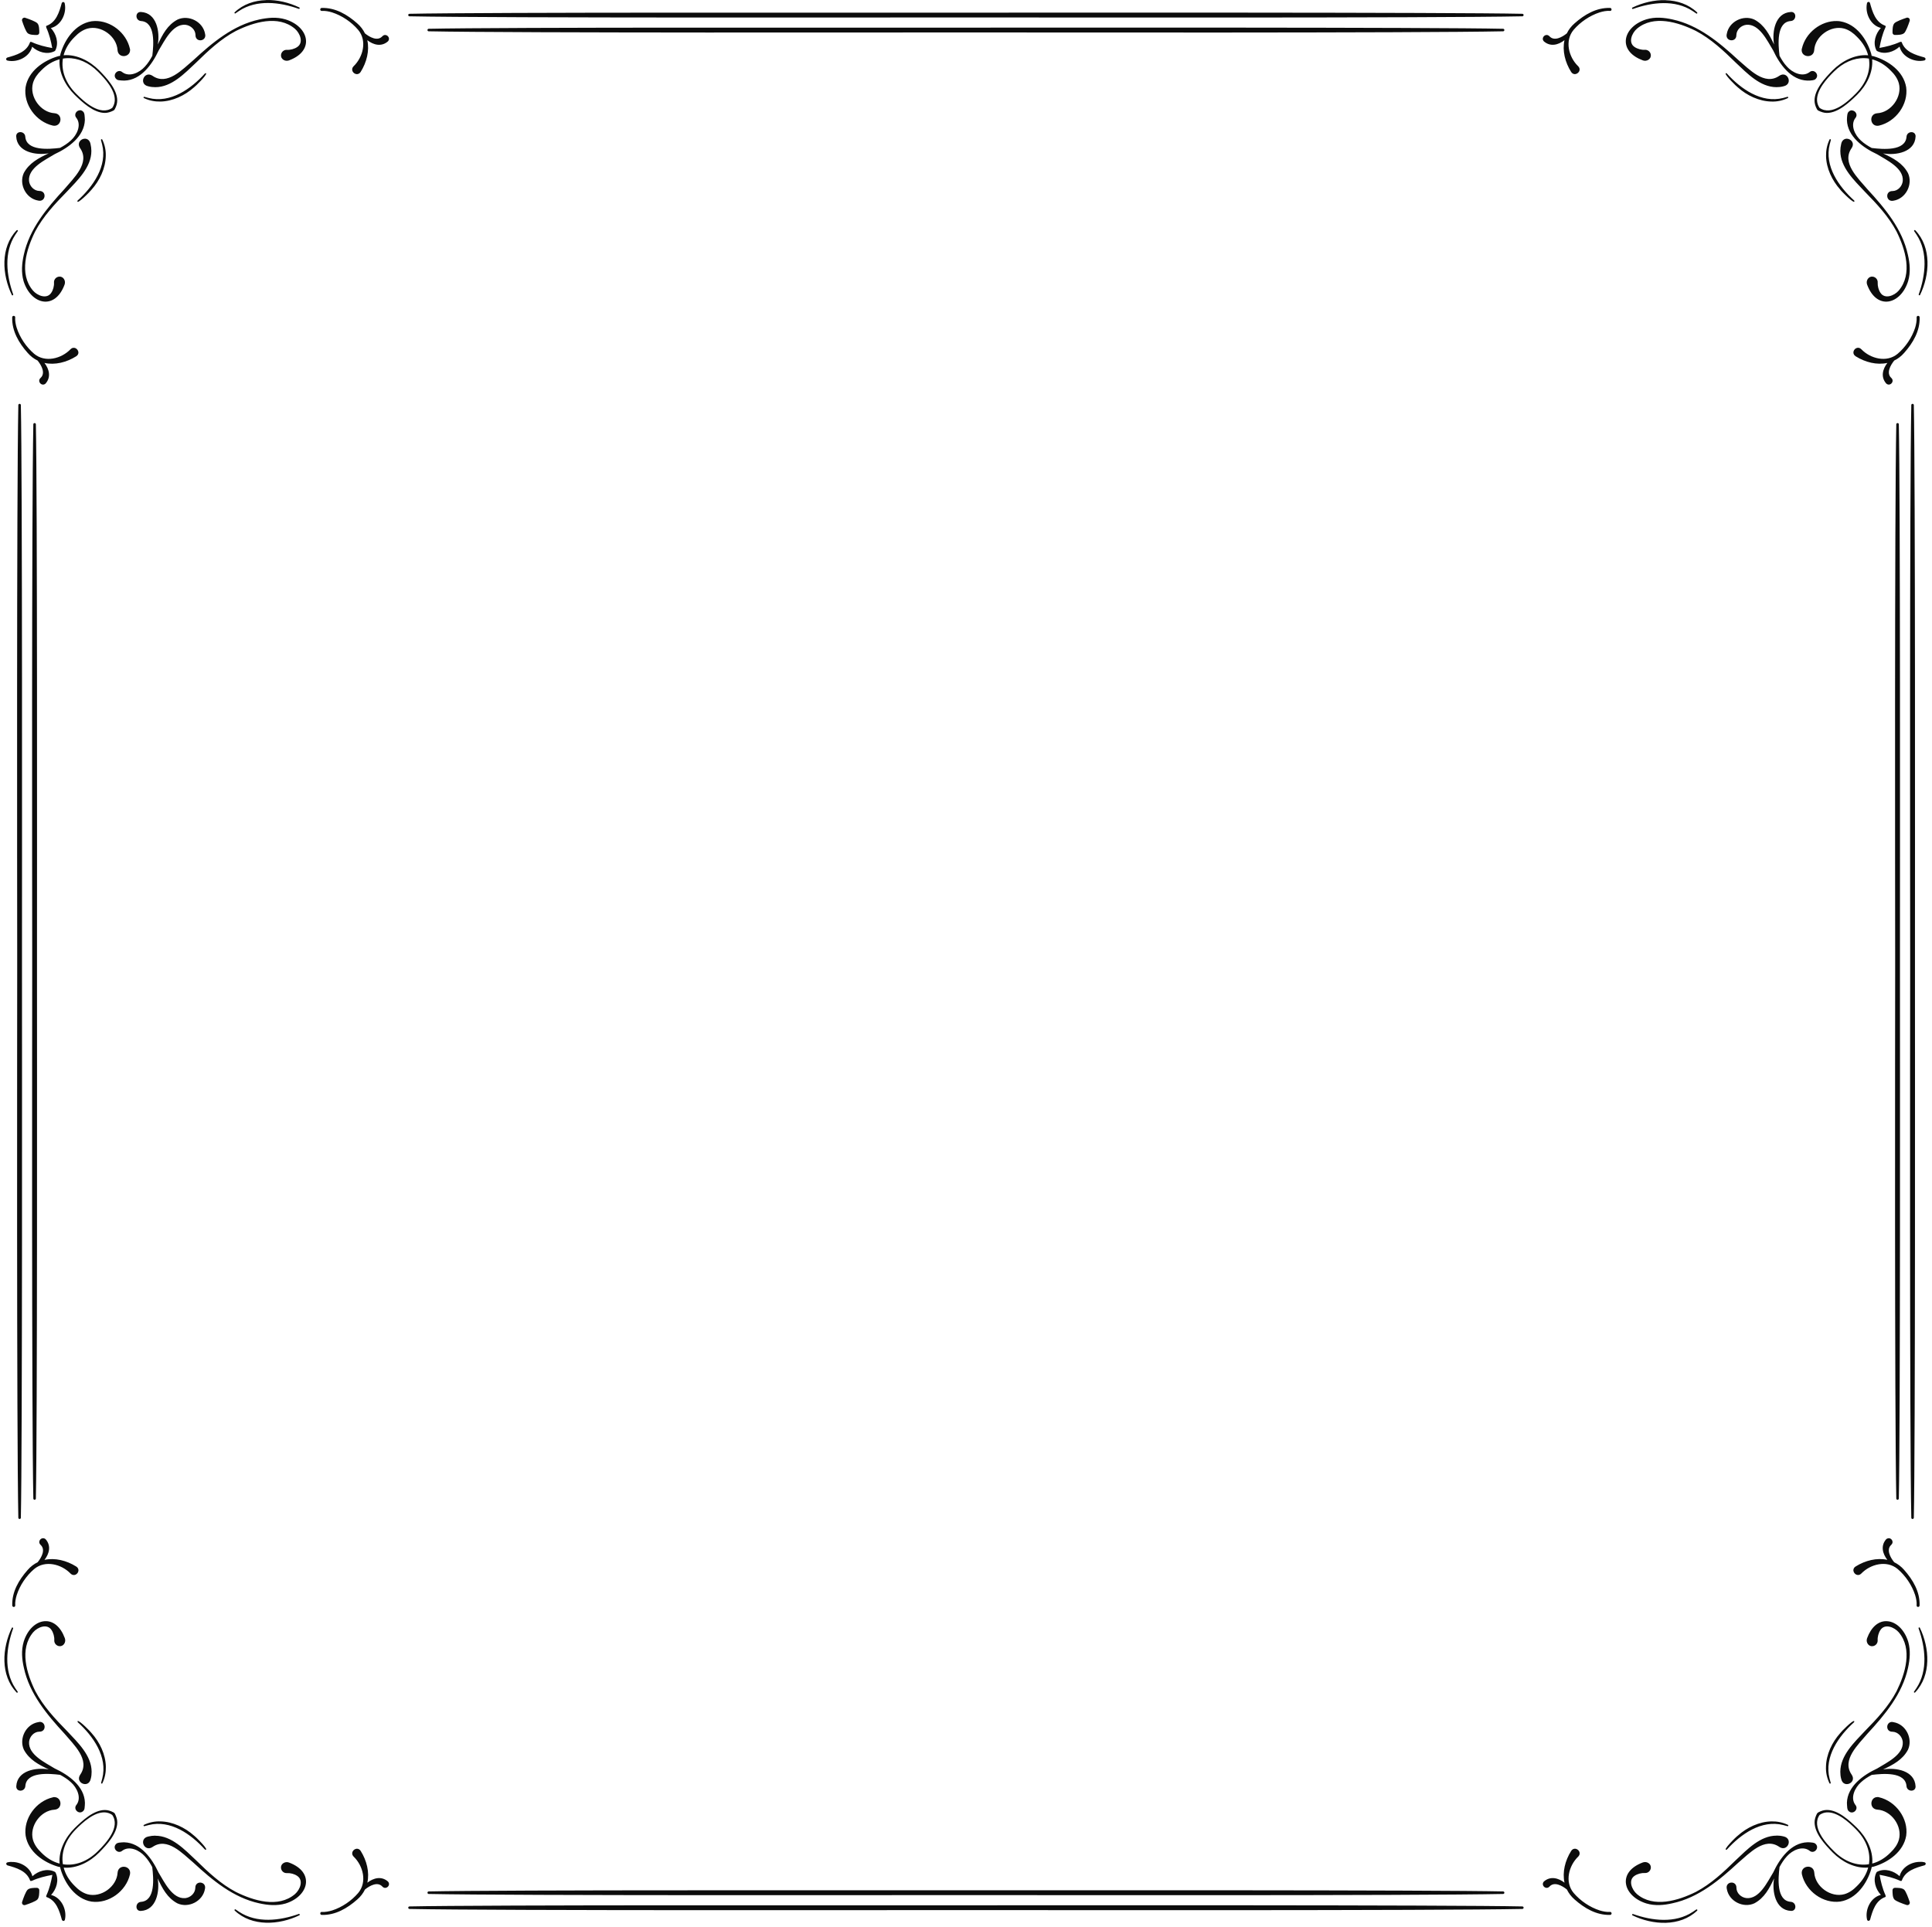 <?xml version="1.0" encoding="UTF-8"?>
<!DOCTYPE svg PUBLIC '-//W3C//DTD SVG 1.0//EN'
          'http://www.w3.org/TR/2001/REC-SVG-20010904/DTD/svg10.dtd'>
<svg height="132.6" preserveAspectRatio="xMidYMid meet" version="1.0" viewBox="-0.3 -0.0 132.9 132.6" width="132.9" xmlns="http://www.w3.org/2000/svg" xmlns:xlink="http://www.w3.org/1999/xlink" zoomAndPan="magnify"
><g id="change1_1"
  ><path d="m 183.905,676.236 c -0.79,0.023 -1.555,0.272 -2.149,0.833 -0.038,0.031 -0.015,0.078 0.023,0.086 0.015,0 0.031,2e-4 0.038,-0.015 l 0.236,-0.16 c 1.214,-0.801 2.797,-0.61 4.105,-0.146 0.042,0.015 0.078,-0.023 0.068,-0.063 0,-0.015 -0.015,-0.023 -0.028,-0.031 v 0 c -0.691,-0.334 -1.505,-0.535 -2.295,-0.511 z m 96.294,0 c -0.79,-0.023 -1.604,0.177 -2.295,0.511 v 0 c -0.015,0.015 -0.028,0.015 -0.028,0.032 -0.015,0.038 0.028,0.078 0.068,0.063 1.308,-0.463 2.891,-0.654 4.105,0.146 l 0.236,0.16 c 0.015,0.015 0.023,0.015 0.04,0.015 0.04,0 0.063,-0.054 0.023,-0.087 -0.594,-0.562 -1.359,-0.81 -2.149,-0.833 z m -110.259,0.126 c -0.037,0.015 -0.068,0.038 -0.083,0.078 -0.17,0.618 -0.377,1.321 -1.042,1.56 -0.055,0.023 -0.031,0.085 -0.015,0.14 0.205,0.449 0.315,0.911 0.403,1.392 -0.481,-0.087 -0.944,-0.198 -1.393,-0.402 -0.057,-0.023 -0.118,-0.047 -0.138,0.015 -0.239,0.665 -0.942,0.871 -1.56,1.041 -0.037,0.015 -0.068,0.047 -0.077,0.083 -0.015,0.055 0.025,0.109 0.083,0.125 0.689,0.157 1.533,-0.248 1.703,-0.951 0.398,0.369 1.017,0.563 1.524,0.315 0.018,-0.015 0.037,-0.015 0.049,-0.031 0.015,-0.015 0.018,-0.031 0.029,-0.047 0.247,-0.507 0.054,-1.126 -0.315,-1.524 0.615,-0.149 1.002,-0.813 0.984,-1.439 v 0 c -1.5e-4,-0.09 -0.015,-0.179 -0.032,-0.264 -0.015,-0.063 -0.069,-0.098 -0.125,-0.083 z m 124.225,0 c -0.055,-0.015 -0.109,0.02 -0.125,0.083 -0.018,0.084 -0.032,0.175 -0.032,0.264 v 0 c -0.018,0.626 0.368,1.29 0.984,1.439 -0.368,0.398 -0.562,1.017 -0.315,1.524 0.015,0.015 0.015,0.038 0.029,0.047 0.015,0.015 0.031,0.023 0.049,0.031 0.507,0.248 1.127,0.053 1.524,-0.315 0.17,0.703 1.014,1.108 1.703,0.951 0.057,-0.015 0.095,-0.069 0.083,-0.125 -0.015,-0.035 -0.04,-0.067 -0.077,-0.083 -0.619,-0.17 -1.321,-0.376 -1.56,-1.042 -0.02,-0.055 -0.082,-0.031 -0.138,-0.015 -0.45,0.205 -0.912,0.315 -1.393,0.403 0.088,-0.481 0.198,-0.944 0.403,-1.392 0.023,-0.055 0.046,-0.115 -0.015,-0.14 -0.665,-0.239 -0.871,-0.942 -1.042,-1.56 -0.015,-0.04 -0.046,-0.07 -0.083,-0.078 z m -106.429,0.411 c -0.058,0 -0.098,0.055 -0.098,0.108 0,0.055 0.054,0.105 0.108,0.097 0.226,-0.015 0.479,0.031 0.711,0.103 0.683,0.221 1.333,0.664 1.791,1.202 0.631,0.754 0.338,1.874 -0.314,2.503 -0.232,0.242 -0.015,0.535 0.22,0.543 0.094,0 0.193,-0.04 0.264,-0.151 0.419,-0.667 0.617,-1.466 0.459,-2.186 0.42,0.327 0.968,0.477 1.421,0.078 0.057,-0.063 0.075,-0.134 0.068,-0.2 -0.021,-0.193 -0.278,-0.337 -0.454,-0.148 v 0 c -0.329,0.362 -0.865,0.07 -1.198,-0.199 -0.122,-0.251 -0.296,-0.484 -0.532,-0.689 -0.678,-0.599 -1.5,-1.091 -2.446,-1.06 z m 88.634,0 c -0.946,-0.031 -1.768,0.46 -2.446,1.06 -0.236,0.205 -0.411,0.438 -0.532,0.689 -0.333,0.27 -0.869,0.561 -1.198,0.199 v 0 c -0.176,-0.189 -0.432,-0.044 -0.454,0.148 -0.015,0.066 0.015,0.137 0.068,0.2 0.453,0.398 1.001,0.249 1.421,-0.078 -0.158,0.72 0.038,1.52 0.459,2.186 0.071,0.112 0.17,0.151 0.263,0.151 0.236,-0.015 0.453,-0.301 0.22,-0.543 -0.652,-0.628 -0.944,-1.749 -0.314,-2.503 0.459,-0.537 1.108,-0.981 1.791,-1.202 0.232,-0.072 0.485,-0.12 0.711,-0.103 0.055,0.015 0.108,-0.041 0.108,-0.096 0,-0.052 -0.038,-0.108 -0.098,-0.108 z m -101.07,0.278 c -0.411,-0.015 -0.397,0.593 0.015,0.624 1.003,0.07 0.865,1.631 0.773,2.392 -0.145,0.269 -0.306,0.523 -0.509,0.741 -0.367,0.414 -1.056,0.747 -1.546,0.391 -0.307,-0.276 -0.726,0.176 -0.427,0.463 0.055,0.055 0.125,0.08 0.203,0.087 0.125,0.015 0.245,0.023 0.362,0.023 1.132,-0.031 1.91,-1.118 2.356,-2.076 0.405,-0.658 0.948,-1.835 1.838,-1.764 0.363,0.04 0.685,0.333 0.693,0.699 -0.015,0.51 0.69,0.468 0.675,0.023 v 0 c 0,-0.031 -0.015,-0.063 -0.015,-0.092 -0.143,-0.847 -1.127,-1.338 -1.893,-0.99 -0.698,0.37 -1.039,1.034 -1.359,1.715 0.152,-0.875 -0.074,-2.181 -1.162,-2.236 z m 113.507,0 c -1.087,0.055 -1.314,1.361 -1.162,2.236 -0.32,-0.681 -0.661,-1.345 -1.359,-1.715 -0.765,-0.348 -1.749,0.143 -1.893,0.99 0,0.029 -0.015,0.061 -0.015,0.092 v 0 c -0.015,0.445 0.689,0.486 0.675,-0.023 0.015,-0.365 0.33,-0.659 0.693,-0.699 0.89,-0.07 1.434,1.106 1.838,1.764 0.445,0.958 1.223,2.045 2.356,2.076 0.117,0 0.238,0 0.362,-0.023 0.078,-0.015 0.149,-0.032 0.203,-0.088 0.299,-0.286 -0.12,-0.739 -0.428,-0.463 -0.489,0.357 -1.179,0.023 -1.546,-0.391 -0.203,-0.218 -0.364,-0.472 -0.509,-0.741 -0.092,-0.761 -0.23,-2.321 0.773,-2.392 0.405,-0.031 0.419,-0.64 0.015,-0.625 z m -76.303,0.047 c -8.159,0 -16.317,0.026 -18.727,0.078 -0.049,0 -0.085,0.04 -0.085,0.086 0,0.046 0.035,0.087 0.085,0.087 5.922,0.121 34.256,0.078 37.456,0.078 h 1.643 c 3.2,0 31.533,0.044 37.456,-0.078 0.049,0 0.086,-0.041 0.085,-0.087 0,-0.046 -0.035,-0.084 -0.085,-0.086 -4.821,-0.106 -32.634,-0.078 -37.456,-0.078 h -1.643 c -2.411,0 -10.57,0 -18.728,0 z m -45.255,0.35 c -0.031,0.015 -0.058,0.023 -0.078,0.043 v 0 c -0.04,0.038 -0.061,0.111 -0.04,0.174 0.097,0.295 0.251,0.71 0.373,0.834 0.135,0.135 0.456,0.135 0.647,0.135 0.045,0 0.085,-0.015 0.114,-0.047 0.031,-0.031 0.048,-0.063 0.048,-0.114 0,-0.192 0,-0.513 -0.135,-0.648 -0.125,-0.123 -0.54,-0.276 -0.834,-0.374 -0.031,-0.015 -0.065,-0.015 -0.095,0 z m 129.609,0 c -0.031,-0.015 -0.065,-0.015 -0.095,0 -0.295,0.099 -0.71,0.252 -0.834,0.374 -0.135,0.135 -0.135,0.456 -0.135,0.648 0,0.051 0.015,0.083 0.048,0.114 0.029,0.031 0.069,0.048 0.114,0.048 0.191,0 0.512,0 0.647,-0.135 0.122,-0.125 0.276,-0.539 0.373,-0.834 0.021,-0.063 0,-0.135 -0.04,-0.174 -0.02,-0.02 -0.048,-0.035 -0.078,-0.043 z m -112.519,0 c -0.305,0.015 -0.608,0.055 -0.9,0.121 -1.78,0.386 -3.22,1.591 -4.517,2.788 -0.753,0.633 -1.803,1.791 -2.818,1.087 -0.564,-0.384 -0.981,0.569 -0.303,0.718 0.17,0.047 0.335,0.063 0.496,0.063 1.123,0 2.024,-0.959 2.795,-1.682 0.842,-0.826 1.708,-1.639 2.747,-2.187 1.216,-0.601 2.909,-1.12 4.057,-0.151 0.357,0.307 0.618,0.963 0.154,1.262 -0.183,0.126 -0.475,0.205 -0.693,0.189 -0.212,-0.015 -0.394,0.137 -0.417,0.348 -0.031,0.286 0.278,0.479 0.548,0.379 0.789,-0.292 1.151,-0.773 1.173,-1.263 v 0 c 0.028,-0.631 -0.504,-1.277 -1.409,-1.558 -0.3,-0.09 -0.607,-0.121 -0.912,-0.114 z m 95.429,0 c -0.305,-0.015 -0.612,0.023 -0.912,0.112 -0.905,0.281 -1.437,0.927 -1.409,1.558 v 0 c 0.021,0.49 0.383,0.971 1.173,1.263 0.271,0.101 0.58,-0.092 0.548,-0.379 -0.023,-0.212 -0.206,-0.364 -0.417,-0.348 -0.218,0.015 -0.51,-0.063 -0.693,-0.189 -0.464,-0.299 -0.203,-0.954 0.154,-1.262 1.148,-0.968 2.84,-0.45 4.057,0.152 1.039,0.548 1.905,1.361 2.747,2.187 0.771,0.723 1.672,1.682 2.795,1.682 0.161,0 0.325,-0.015 0.496,-0.063 0.678,-0.149 0.261,-1.102 -0.303,-0.718 -1.015,0.704 -2.065,-0.455 -2.818,-1.088 -1.297,-1.197 -2.737,-2.402 -4.517,-2.788 -0.292,-0.066 -0.595,-0.112 -0.9,-0.122 z m -107.643,0.226 c -0.074,0 -0.148,0.015 -0.222,0.018 -1.11,0.185 -1.837,1.238 -2.129,2.234 -0.015,0.047 -0.021,0.093 -0.029,0.14 -0.046,0.015 -0.094,0.015 -0.14,0.031 -0.996,0.293 -2.05,1.02 -2.235,2.129 -0.162,1.183 0.714,2.378 1.878,2.644 0.61,0.117 0.732,-0.806 0.112,-0.853 -0.959,-0.055 -1.741,-1.137 -1.482,-2.073 0.095,-0.334 0.31,-0.624 0.561,-0.865 0.391,-0.402 0.824,-0.653 1.271,-0.77 -0.077,0.913 0.4,1.807 1.037,2.442 0.519,0.506 1.298,1.245 2.079,1.245 0.196,0 0.386,-0.063 0.583,-0.159 0.02,-0.015 0.04,-0.023 0.061,-0.047 0.023,-0.023 0.032,-0.047 0.043,-0.063 0.103,-0.195 0.16,-0.387 0.16,-0.584 v 0 c 0,-0.781 -0.738,-1.559 -1.244,-2.078 -0.636,-0.637 -1.529,-1.113 -2.443,-1.037 0.118,-0.447 0.369,-0.88 0.771,-1.271 0.241,-0.251 0.531,-0.465 0.865,-0.561 0.936,-0.26 2.018,0.523 2.073,1.481 0.043,0.582 0.857,0.51 0.863,0 0,-0.031 0,-0.07 -0.015,-0.108 -0.249,-1.091 -1.315,-1.929 -2.422,-1.896 z m 119.857,0 c -1.107,-0.032 -2.173,0.805 -2.422,1.896 -0.015,0.037 -0.015,0.077 -0.015,0.108 0,0.51 0.819,0.582 0.863,0 0.055,-0.958 1.137,-1.741 2.073,-1.481 0.334,0.095 0.624,0.31 0.865,0.561 0.401,0.391 0.653,0.825 0.771,1.272 -0.913,-0.075 -1.807,0.4 -2.443,1.037 -0.506,0.519 -1.244,1.297 -1.244,2.078 v 0 c 0,0.196 0.055,0.389 0.16,0.584 0.015,0.015 0.018,0.04 0.043,0.063 0.021,0.023 0.042,0.038 0.061,0.047 0.197,0.097 0.387,0.159 0.583,0.159 0.781,0 1.559,-0.739 2.079,-1.245 0.638,-0.635 1.114,-1.528 1.037,-2.442 0.447,0.117 0.88,0.369 1.272,0.77 0.251,0.241 0.465,0.531 0.56,0.865 0.259,0.936 -0.523,2.018 -1.482,2.073 -0.62,0.047 -0.498,0.97 0.112,0.853 1.164,-0.266 2.04,-1.461 1.878,-2.644 -0.185,-1.11 -1.239,-1.837 -2.235,-2.129 -0.046,-0.015 -0.094,-0.023 -0.14,-0.031 -0.015,-0.047 -0.018,-0.094 -0.029,-0.14 -0.293,-0.996 -1.019,-2.049 -2.129,-2.234 -0.074,-0.015 -0.148,-0.017 -0.222,-0.018 z m -78.816,0.455 c -7.828,0 -15.656,0.026 -18.066,0.078 -0.049,0 -0.085,0.04 -0.085,0.087 0,0.046 0.034,0.087 0.085,0.087 5.922,0.121 32.933,0.078 36.133,0.078 h 1.643 c 3.2,0 30.211,0.044 36.133,-0.078 0.049,0 0.086,-0.041 0.085,-0.087 0,-0.046 -0.035,-0.085 -0.085,-0.087 -4.821,-0.106 -31.311,-0.078 -36.133,-0.078 h -1.643 c -2.411,0 -10.239,0 -18.067,0 z m -42.915,2.099 c 0.732,-0.018 1.47,0.306 2.094,0.927 0.475,0.468 1.21,1.274 1.159,2.006 -0.015,0.169 -0.065,0.333 -0.173,0.489 -0.831,0.577 -1.92,-0.401 -2.495,-0.986 -0.71,-0.714 -1.031,-1.575 -0.898,-2.407 0.105,-0.017 0.208,-0.026 0.313,-0.029 z m 123.606,0 c 0.105,0 0.209,0.015 0.313,0.029 0.134,0.832 -0.188,1.693 -0.898,2.407 -0.575,0.585 -1.664,1.563 -2.495,0.986 -0.108,-0.156 -0.161,-0.321 -0.173,-0.489 -0.051,-0.732 0.683,-1.538 1.159,-2.005 0.625,-0.621 1.363,-0.945 2.094,-0.927 z m -114.091,1.036 c -0.015,0 -0.031,0 -0.055,0.015 -0.961,1.063 -2.38,2.069 -3.876,1.689 l -0.289,-0.078 c -0.023,-0.015 -0.055,0.015 -0.063,0.031 0,0.023 0,0.047 0.031,0.055 0.365,0.175 0.748,0.246 1.131,0.238 0.844,-0.015 1.685,-0.419 2.313,-0.98 0.08,-0.047 0.882,-0.835 0.832,-0.955 v 0 c 0,-0.015 -0.015,-0.015 -0.026,-0.015 z m 104.575,0 c -0.015,0 -0.021,0 -0.026,0.015 v 0 c -0.049,0.118 0.753,0.907 0.833,0.955 0.627,0.561 1.469,0.964 2.313,0.98 0.383,0.015 0.767,-0.063 1.131,-0.238 0.031,-0.015 0.031,-0.031 0.031,-0.055 -0.015,-0.023 -0.038,-0.047 -0.063,-0.031 l -0.289,0.079 c -1.496,0.38 -2.916,-0.626 -3.877,-1.689 -0.023,-0.015 -0.042,-0.015 -0.055,-0.015 z m -113.238,2.553 c -0.235,0 -0.438,0.299 -0.231,0.53 0.357,0.489 0.025,1.179 -0.39,1.546 -0.218,0.203 -0.472,0.365 -0.741,0.509 -0.762,0.092 -2.318,0.23 -2.392,-0.773 -0.031,-0.406 -0.644,-0.419 -0.624,-0.015 0.052,1.087 1.362,1.313 2.236,1.161 -0.681,0.32 -1.345,0.662 -1.716,1.36 -0.348,0.765 0.143,1.749 0.99,1.892 0.531,0.126 0.614,-0.678 0.071,-0.662 -0.365,-0.015 -0.661,-0.33 -0.699,-0.693 -0.074,-0.89 1.106,-1.433 1.764,-1.838 0.959,-0.446 2.045,-1.223 2.077,-2.356 v 0 c 0,-0.117 -0.015,-0.237 -0.026,-0.362 -0.015,-0.078 -0.032,-0.148 -0.088,-0.203 -0.071,-0.075 -0.154,-0.105 -0.232,-0.103 z m 121.901,0 c -0.078,0 -0.16,0.028 -0.232,0.103 -0.054,0.055 -0.077,0.125 -0.088,0.203 -0.018,0.125 -0.026,0.245 -0.026,0.362 v 0 c 0.032,1.132 1.118,1.911 2.077,2.356 0.658,0.405 1.839,0.948 1.764,1.838 -0.037,0.363 -0.334,0.685 -0.699,0.693 -0.543,-0.015 -0.461,0.788 0.071,0.662 0.847,-0.143 1.338,-1.127 0.99,-1.892 -0.37,-0.698 -1.035,-1.04 -1.716,-1.36 0.875,0.152 2.184,-0.073 2.236,-1.161 0.02,-0.411 -0.594,-0.397 -0.624,0.015 -0.074,1.003 -1.63,0.865 -2.392,0.773 -0.269,-0.145 -0.523,-0.306 -0.741,-0.509 -0.415,-0.367 -0.747,-1.056 -0.39,-1.546 0.207,-0.231 0,-0.524 -0.231,-0.53 z m -121.557,1.953 c -0.282,0 -0.563,0.301 -0.324,0.654 0.703,1.015 -0.455,2.065 -1.087,2.818 -1.197,1.297 -2.403,2.737 -2.789,4.517 -0.131,0.585 -0.188,1.212 -0.015,1.812 0.5,1.609 2.153,2.041 2.821,0.237 0.1,-0.271 -0.092,-0.579 -0.379,-0.548 -0.212,0.023 -0.367,0.205 -0.349,0.417 0.015,0.218 -0.06,0.51 -0.189,0.693 -0.299,0.464 -0.955,0.203 -1.262,-0.154 -0.969,-1.147 -0.45,-2.841 0.152,-4.057 0.548,-1.039 1.361,-1.905 2.187,-2.747 0.723,-0.771 1.682,-1.672 1.682,-2.795 0,-0.161 -0.02,-0.326 -0.061,-0.496 -0.055,-0.254 -0.225,-0.354 -0.394,-0.351 z m 121.212,0 c -0.169,0 -0.338,0.096 -0.394,0.351 -0.042,0.17 -0.061,0.335 -0.061,0.496 0,1.123 0.959,2.024 1.682,2.795 0.826,0.843 1.64,1.708 2.187,2.747 0.602,1.216 1.12,2.91 0.152,4.057 -0.307,0.357 -0.963,0.618 -1.262,0.154 -0.128,-0.183 -0.201,-0.475 -0.189,-0.693 0.018,-0.212 -0.137,-0.394 -0.349,-0.417 -0.286,-0.031 -0.479,0.278 -0.379,0.548 0.668,1.804 2.321,1.371 2.821,-0.237 0.18,-0.6 0.122,-1.227 -0.015,-1.812 -0.386,-1.78 -1.591,-3.22 -2.789,-4.517 -0.633,-0.753 -1.791,-1.803 -1.087,-2.818 0.24,-0.353 -0.042,-0.648 -0.324,-0.654 z m -120.071,0.032 c -0.025,0.015 -0.043,0.04 -0.032,0.063 l 0.077,0.289 c 0.38,1.496 -0.627,2.916 -1.689,3.877 -0.12,0.381 0.906,-0.661 0.961,-0.752 0.562,-0.627 0.964,-1.469 0.981,-2.313 0.015,-0.384 -0.065,-0.767 -0.238,-1.132 -0.015,-0.031 -0.032,-0.031 -0.058,-0.031 z m 118.93,0 c -0.025,0 -0.051,0 -0.058,0.031 -0.173,0.365 -0.246,0.748 -0.238,1.132 0.015,0.844 0.419,1.685 0.981,2.313 0.054,0.091 1.081,1.133 0.961,0.752 -1.063,-0.961 -2.069,-2.38 -1.689,-3.877 l 0.077,-0.289 c 0.015,-0.023 -0.015,-0.055 -0.032,-0.063 z m -124.745,6.258 c -0.015,0 -0.018,0.015 -0.025,0.018 -1.124,1.187 -0.992,3.062 -0.323,4.444 v 0 c 0.028,0.063 0.112,0.015 0.092,-0.04 -0.464,-1.308 -0.654,-2.891 0.148,-4.105 l 0.16,-0.236 c 0.015,-0.015 0.015,-0.023 0.015,-0.04 0,-0.029 -0.034,-0.051 -0.06,-0.041 z m 130.561,0 c -0.026,-0.015 -0.054,0.015 -0.06,0.041 0,0.015 0,0.031 0.015,0.038 l 0.16,0.236 c 0.801,1.214 0.611,2.797 0.148,4.105 -0.02,0.055 0.065,0.102 0.092,0.04 v 0 c 0.669,-1.382 0.801,-3.257 -0.323,-4.444 -0.015,-0.015 -0.015,-0.015 -0.026,-0.018 z m -130.777,5.898 c -0.057,0 -0.108,0.038 -0.108,0.099 -0.029,0.946 0.46,1.768 1.06,2.446 0.204,0.236 0.438,0.411 0.689,0.532 0.268,0.333 0.561,0.869 0.199,1.198 -0.251,0.235 0.089,0.612 0.346,0.386 0.398,-0.453 0.248,-1.002 -0.075,-1.421 0.719,0.159 1.52,-0.038 2.186,-0.459 0.109,-0.07 0.152,-0.17 0.151,-0.264 -0.015,-0.237 -0.301,-0.452 -0.543,-0.22 -0.629,0.652 -1.749,0.944 -2.502,0.314 -0.537,-0.459 -0.982,-1.108 -1.202,-1.791 -0.071,-0.232 -0.118,-0.485 -0.103,-0.711 0.015,-0.055 -0.042,-0.108 -0.097,-0.108 z m 130.993,0 c -0.055,0 -0.106,0.054 -0.097,0.108 0.015,0.226 -0.034,0.479 -0.103,0.711 -0.22,0.683 -0.664,1.333 -1.202,1.791 -0.753,0.631 -1.874,0.338 -2.502,-0.314 -0.242,-0.232 -0.535,-0.017 -0.543,0.22 0,0.093 0.042,0.193 0.151,0.264 0.666,0.419 1.466,0.617 2.186,0.459 -0.324,0.419 -0.474,0.968 -0.075,1.421 0.258,0.226 0.598,-0.151 0.347,-0.386 -0.363,-0.329 -0.069,-0.865 0.199,-1.198 0.251,-0.121 0.485,-0.296 0.689,-0.532 0.6,-0.678 1.089,-1.5 1.06,-2.446 0,-0.058 -0.051,-0.099 -0.108,-0.099 z m -130.591,6.055 c -0.046,0 -0.088,0.034 -0.088,0.084 -0.122,5.923 -0.078,34.256 -0.078,37.456 v 1.643 c 0,3.2 -0.043,31.534 0.078,37.456 0,0.049 0.042,0.087 0.088,0.083 0.046,0 0.085,-0.035 0.086,-0.083 0.106,-4.821 0.078,-32.634 0.078,-37.456 v -1.643 c 0,-4.822 0.028,-32.635 -0.078,-37.456 0,-0.049 -0.04,-0.084 -0.086,-0.084 z m 130.215,0 c -0.048,0 -0.088,0.034 -0.088,0.084 -0.122,5.923 -0.078,34.256 -0.078,37.456 v 1.643 c 0,3.2 -0.045,31.534 0.078,37.456 0,0.049 0.04,0.087 0.088,0.083 0.046,0 0.085,-0.035 0.086,-0.083 0.106,-4.821 0.078,-32.634 0.078,-37.456 v -1.643 c 0,-4.822 0.028,-32.635 -0.078,-37.456 0,-0.049 -0.04,-0.084 -0.086,-0.084 z m -129.183,1.323 c -0.046,0 -0.088,0.034 -0.088,0.084 -0.122,5.923 -0.078,32.933 -0.078,36.133 v 1.643 c 0,3.2 -0.043,30.21 0.078,36.133 0,0.049 0.042,0.086 0.088,0.083 0.046,0 0.085,-0.035 0.086,-0.083 0.106,-4.821 0.078,-31.311 0.078,-36.133 v -1.643 c 0,-4.822 0.028,-31.312 -0.078,-36.133 0,-0.049 -0.04,-0.084 -0.086,-0.084 z m 128.151,0 c -0.046,0 -0.088,0.034 -0.088,0.084 -0.122,5.923 -0.078,32.933 -0.078,36.133 v 1.643 c 0,3.2 -0.045,30.21 0.078,36.133 0,0.049 0.042,0.086 0.088,0.083 0.046,0 0.085,-0.035 0.086,-0.083 0.106,-4.821 0.078,-31.311 0.078,-36.133 v -1.643 c 0,-4.822 0.028,-31.312 -0.078,-36.133 0,-0.049 -0.038,-0.084 -0.086,-0.084 z m -127.594,76.724 c -0.193,0.021 -0.337,0.278 -0.148,0.454 v 0 c 0.362,0.329 0.071,0.865 -0.199,1.198 -0.251,0.122 -0.485,0.296 -0.689,0.532 -0.599,0.678 -1.091,1.5 -1.059,2.446 0,0.058 0.055,0.099 0.108,0.099 0.055,0 0.105,-0.054 0.097,-0.108 -0.015,-0.226 0.031,-0.479 0.103,-0.711 0.22,-0.683 0.664,-1.333 1.201,-1.791 0.754,-0.63 1.874,-0.338 2.503,0.314 0.242,0.232 0.536,0.017 0.543,-0.22 0,-0.094 -0.04,-0.193 -0.152,-0.264 -0.666,-0.419 -1.466,-0.617 -2.186,-0.459 0.327,-0.42 0.477,-0.968 0.078,-1.421 -0.063,-0.057 -0.134,-0.075 -0.2,-0.067 z m 127.012,0 c -0.066,0 -0.137,0.015 -0.2,0.067 -0.398,0.453 -0.249,1.001 0.078,1.421 -0.72,-0.159 -1.52,0.04 -2.186,0.459 -0.112,0.07 -0.151,0.17 -0.151,0.264 0.015,0.237 0.301,0.453 0.543,0.221 0.628,-0.652 1.749,-0.944 2.503,-0.314 0.537,0.459 0.981,1.108 1.202,1.791 0.072,0.232 0.12,0.485 0.103,0.711 -0.015,0.055 0.043,0.108 0.097,0.108 0.052,0 0.108,-0.04 0.108,-0.099 0.031,-0.946 -0.46,-1.768 -1.06,-2.446 -0.205,-0.236 -0.438,-0.41 -0.689,-0.532 -0.27,-0.333 -0.561,-0.869 -0.199,-1.198 v 0 c 0.189,-0.176 0.045,-0.432 -0.148,-0.454 z m -126.761,5.707 c -0.631,-0.027 -1.277,0.504 -1.558,1.409 -0.181,0.6 -0.123,1.227 0.015,1.812 0.386,1.78 1.591,3.22 2.788,4.517 0.633,0.753 1.791,1.803 1.088,2.818 -0.384,0.564 0.569,0.981 0.718,0.303 0.048,-0.17 0.063,-0.335 0.063,-0.496 0,-1.123 -0.959,-2.024 -1.682,-2.795 -0.826,-0.842 -1.639,-1.708 -2.187,-2.747 -0.601,-1.216 -1.12,-2.909 -0.151,-4.057 0.307,-0.357 0.963,-0.618 1.262,-0.154 0.126,0.183 0.205,0.475 0.189,0.693 -0.015,0.212 0.137,0.394 0.348,0.417 0.286,0.031 0.479,-0.278 0.379,-0.548 -0.292,-0.789 -0.773,-1.151 -1.263,-1.172 z m 126.509,0 c -0.49,0.021 -0.971,0.383 -1.263,1.173 -0.1,0.271 0.092,0.58 0.379,0.548 0.212,-0.023 0.364,-0.205 0.348,-0.417 -0.015,-0.218 0.063,-0.51 0.189,-0.693 0.299,-0.464 0.954,-0.203 1.262,0.154 0.969,1.147 0.45,2.84 -0.151,4.057 -0.548,1.039 -1.361,1.905 -2.187,2.747 -0.723,0.771 -1.682,1.672 -1.682,2.795 0,0.161 0.015,0.326 0.063,0.496 0.149,0.678 1.102,0.261 0.717,-0.303 -0.703,-1.015 0.455,-2.065 1.088,-2.818 1.197,-1.297 2.402,-2.737 2.788,-4.517 0.131,-0.585 0.189,-1.212 0.015,-1.812 -0.281,-0.905 -0.927,-1.437 -1.557,-1.409 z m -128.851,0.431 c -0.015,0 -0.023,0.015 -0.032,0.028 v 10e-5 c -0.669,1.382 -0.801,3.257 0.322,4.444 0.031,0.038 0.078,0.015 0.086,-0.023 0,-0.015 0,-0.031 -0.015,-0.038 l -0.16,-0.236 c -0.801,-1.214 -0.61,-2.796 -0.146,-4.104 0.015,-0.041 -0.023,-0.078 -0.063,-0.067 z m 131.194,0 c -0.04,-0.015 -0.078,0.028 -0.063,0.067 0.463,1.308 0.654,2.89 -0.146,4.104 l -0.16,0.236 c -0.015,0.015 -0.015,0.023 -0.015,0.038 0,0.04 0.054,0.063 0.086,0.023 1.124,-1.188 0.991,-3.063 0.322,-4.444 v -10e-5 c -0.015,-0.015 -0.015,-0.028 -0.031,-0.028 z m -126.695,6.438 c -0.015,0.015 -0.015,0.032 0,0.08 1.063,0.961 2.069,2.38 1.689,3.876 l -0.078,0.289 c -0.015,0.023 0.015,0.055 0.032,0.063 0.023,0 0.046,-1e-4 0.055,-0.031 0.175,-0.365 0.246,-0.748 0.238,-1.131 -0.015,-0.844 -0.419,-1.685 -0.98,-2.313 -0.048,-0.08 -0.835,-0.882 -0.955,-0.833 z m 122.196,0 c -0.118,-0.049 -0.907,0.753 -0.955,0.833 -0.561,0.627 -0.964,1.469 -0.98,2.313 -0.015,0.384 0.063,0.767 0.238,1.132 0.015,0.031 0.031,0.031 0.055,0.031 0.023,-0.015 0.048,-0.038 0.031,-0.063 l -0.078,-0.289 c -0.38,-1.496 0.627,-2.916 1.689,-3.876 0.015,-0.047 0.015,-0.072 0,-0.08 z m -124.819,0.063 c -0.031,0 -0.063,0.015 -0.092,0.015 -0.847,0.143 -1.338,1.127 -0.99,1.893 0.37,0.698 1.035,1.04 1.715,1.359 -0.875,-0.152 -2.181,0.073 -2.236,1.161 -0.015,0.411 0.593,0.397 0.624,-0.015 0.071,-1.003 1.63,-0.865 2.392,-0.773 0.269,0.145 0.523,0.306 0.741,0.509 0.414,0.367 0.747,1.056 0.391,1.546 -0.276,0.307 0.176,0.726 0.463,0.428 0.055,-0.055 0.08,-0.125 0.088,-0.203 0.015,-0.125 0.023,-0.246 0.023,-0.362 -0.031,-1.133 -1.118,-1.91 -2.077,-2.356 -0.658,-0.405 -1.834,-0.948 -1.764,-1.838 0.04,-0.363 0.333,-0.685 0.699,-0.693 0.51,0.015 0.468,-0.69 0.023,-0.675 z m 127.444,0 v 0 c -0.445,-0.015 -0.486,0.69 0.023,0.675 0.365,0.015 0.659,0.33 0.699,0.693 0.071,0.89 -1.106,1.433 -1.764,1.838 -0.958,0.446 -2.045,1.223 -2.077,2.356 0,0.117 0.015,0.237 0.023,0.362 0.015,0.078 0.032,0.149 0.088,0.203 0.286,0.299 0.739,-0.12 0.463,-0.428 -0.357,-0.489 -0.023,-1.179 0.391,-1.546 0.218,-0.203 0.472,-0.365 0.741,-0.509 0.761,-0.092 2.321,-0.23 2.392,0.773 0.031,0.405 0.64,0.419 0.624,0.015 -0.055,-1.087 -1.361,-1.314 -2.236,-1.161 0.681,-0.32 1.345,-0.662 1.715,-1.36 0.348,-0.765 -0.143,-1.749 -0.99,-1.893 -0.029,0 -0.061,-0.015 -0.092,-0.015 z m -126.418,5.171 c -0.031,0 -0.071,-2e-4 -0.108,0.015 -1.164,0.266 -2.039,1.461 -1.877,2.644 0.185,1.11 1.238,1.837 2.234,2.129 0.048,0.015 0.094,0.021 0.14,0.029 0.015,0.046 0.015,0.093 0.031,0.14 0.293,0.996 1.019,2.05 2.129,2.235 1.183,0.162 2.378,-0.714 2.644,-1.878 0.115,-0.61 -0.806,-0.732 -0.853,-0.112 -0.055,0.959 -1.137,1.741 -2.073,1.482 -0.334,-0.096 -0.624,-0.309 -0.865,-0.56 -0.402,-0.391 -0.653,-0.824 -0.77,-1.271 0.913,0.075 1.807,-0.4 2.442,-1.038 0.506,-0.519 1.245,-1.298 1.245,-2.079 0,-0.196 -0.063,-0.386 -0.159,-0.583 -0.015,-0.02 -0.023,-0.04 -0.046,-0.061 -0.023,-0.023 -0.048,-0.032 -0.063,-0.043 -0.195,-0.103 -0.387,-0.16 -0.584,-0.16 v 0 c -0.781,0 -1.559,0.739 -2.078,1.244 -0.638,0.636 -1.114,1.529 -1.038,2.443 -0.447,-0.118 -0.88,-0.369 -1.271,-0.771 -0.251,-0.241 -0.465,-0.531 -0.561,-0.865 -0.26,-0.936 0.523,-2.018 1.481,-2.073 0.582,-0.043 0.511,-0.857 0,-0.863 z m 125.392,0 c -0.511,0 -0.582,0.819 0,0.863 0.958,0.055 1.741,1.137 1.481,2.073 -0.095,0.334 -0.31,0.624 -0.561,0.865 -0.391,0.401 -0.824,0.653 -1.271,0.771 0.075,-0.913 -0.4,-1.807 -1.037,-2.443 -0.519,-0.506 -1.297,-1.244 -2.078,-1.244 v 0 c -0.196,10e-5 -0.389,0.055 -0.583,0.16 -0.015,0.015 -0.038,0.018 -0.063,0.043 -0.023,0.022 -0.038,0.043 -0.046,0.061 -0.097,0.197 -0.159,0.387 -0.159,0.583 0,0.781 0.739,1.559 1.245,2.078 0.635,0.638 1.528,1.114 2.442,1.038 -0.117,0.447 -0.369,0.88 -0.77,1.271 -0.241,0.251 -0.531,0.465 -0.865,0.56 -0.936,0.26 -2.018,-0.523 -2.073,-1.482 -0.046,-0.62 -0.969,-0.498 -0.853,0.112 0.266,1.164 1.461,2.04 2.643,1.878 1.11,-0.185 1.837,-1.239 2.129,-2.235 0.015,-0.046 0.023,-0.094 0.031,-0.14 0.048,-0.015 0.094,-0.018 0.14,-0.029 0.996,-0.292 2.049,-1.02 2.234,-2.129 0.162,-1.183 -0.714,-2.378 -1.878,-2.644 -0.037,-0.015 -0.077,-0.015 -0.108,-0.015 z m -121.91,1.053 c 0.169,0.015 0.333,0.064 0.489,0.174 0.577,0.831 -0.401,1.92 -0.986,2.495 -0.713,0.71 -1.575,1.031 -2.407,0.898 -0.134,-0.832 0.188,-1.693 0.898,-2.407 0.468,-0.475 1.274,-1.21 2.005,-1.159 z m 118.428,0 c 0.732,-0.051 1.538,0.684 2.005,1.159 0.71,0.714 1.031,1.575 0.898,2.407 -0.831,0.134 -1.693,-0.188 -2.407,-0.898 -0.585,-0.575 -1.563,-1.664 -0.986,-2.495 0.156,-0.108 0.321,-0.162 0.489,-0.174 z m -114.622,0.619 v 2e-4 c -0.384,-0.015 -0.767,0.064 -1.132,0.238 -0.031,0.015 -0.031,0.032 -0.031,0.058 0.015,0.024 0.038,0.043 0.063,0.032 l 0.289,-0.076 c 1.496,-0.38 2.916,0.626 3.876,1.689 0.381,0.12 -0.661,-0.906 -0.752,-0.96 -0.627,-0.562 -1.469,-0.964 -2.313,-0.981 z m 110.817,0 c -0.844,0.017 -1.685,0.419 -2.313,0.981 -0.091,0.053 -1.133,1.081 -0.752,0.96 0.961,-1.063 2.38,-2.069 3.877,-1.689 l 0.289,0.076 c 0.023,0.015 0.055,-0.015 0.063,-0.032 0,-0.024 0,-0.051 -0.031,-0.058 -0.365,-0.173 -0.748,-0.246 -1.132,-0.238 z m -111.166,0.981 c -0.161,10e-5 -0.326,0.02 -0.496,0.061 v 0 c -0.678,0.149 -0.261,1.102 0.303,0.718 1.015,-0.703 2.065,0.454 2.818,1.087 1.297,1.197 2.737,2.403 4.517,2.789 0.585,0.131 1.211,0.188 1.811,0.015 1.608,-0.5 2.041,-2.153 0.237,-2.821 -0.271,-0.1 -0.58,0.092 -0.548,0.379 0.023,0.212 0.206,0.367 0.417,0.349 0.218,-0.015 0.511,0.06 0.693,0.189 0.464,0.299 0.203,0.954 -0.154,1.261 -1.147,0.969 -2.841,0.45 -4.057,-0.152 -1.039,-0.548 -1.905,-1.361 -2.747,-2.187 -0.771,-0.723 -1.672,-1.682 -2.795,-1.682 z m 111.515,0 c -1.123,0 -2.024,0.96 -2.795,1.682 -0.842,0.826 -1.708,1.639 -2.747,2.187 -1.216,0.602 -2.91,1.121 -4.057,0.152 -0.357,-0.307 -0.618,-0.963 -0.154,-1.262 0.183,-0.128 0.475,-0.202 0.693,-0.189 0.212,0.018 0.394,-0.137 0.417,-0.348 0.031,-0.286 -0.278,-0.479 -0.548,-0.379 -1.804,0.668 -1.372,2.321 0.237,2.821 0.6,0.18 1.227,0.123 1.812,-0.015 1.78,-0.386 3.22,-1.591 4.517,-2.789 0.753,-0.633 1.803,-1.791 2.818,-1.087 0.564,0.384 0.981,-0.568 0.303,-0.718 v 0 c -0.17,-0.043 -0.335,-0.061 -0.496,-0.061 z m -113.647,0.456 c -0.117,-2e-4 -0.238,0.015 -0.362,0.026 -0.078,0.015 -0.148,0.032 -0.203,0.087 -0.299,0.286 0.12,0.739 0.427,0.463 0.489,-0.357 1.179,-0.024 1.546,0.39 0.203,0.218 0.365,0.472 0.509,0.741 0.092,0.762 0.23,2.318 -0.773,2.392 -0.406,0.031 -0.419,0.644 -0.015,0.625 1.087,-0.052 1.314,-1.362 1.161,-2.236 0.32,0.681 0.662,1.345 1.36,1.716 0.765,0.348 1.749,-0.143 1.892,-0.99 0.126,-0.531 -0.678,-0.614 -0.662,-0.07 -0.015,0.365 -0.33,0.661 -0.693,0.699 -0.89,0.073 -1.434,-1.106 -1.838,-1.764 -0.445,-0.959 -1.223,-2.045 -2.356,-2.077 z m 115.779,0 v 0 c -1.133,0.032 -1.91,1.118 -2.356,2.077 -0.405,0.657 -0.948,1.839 -1.838,1.764 -0.363,-0.037 -0.685,-0.334 -0.693,-0.699 0.015,-0.543 -0.788,-0.461 -0.662,0.07 0.143,0.847 1.127,1.338 1.892,0.99 0.698,-0.37 1.04,-1.035 1.36,-1.716 -0.152,0.875 0.074,2.184 1.162,2.236 0.411,0.02 0.398,-0.594 -0.015,-0.625 -1.003,-0.073 -0.865,-1.63 -0.773,-2.392 0.145,-0.269 0.306,-0.523 0.509,-0.741 0.367,-0.415 1.056,-0.747 1.546,-0.39 0.307,0.276 0.726,-0.176 0.427,-0.463 -0.055,-0.054 -0.125,-0.077 -0.203,-0.087 -0.125,-0.018 -0.246,-0.026 -0.362,-0.026 z m -99.788,0.443 v 10e-5 c -0.237,0.015 -0.452,0.301 -0.22,0.543 0.652,0.629 0.944,1.749 0.314,2.502 -0.459,0.537 -1.108,0.982 -1.791,1.202 -0.232,0.07 -0.485,0.118 -0.711,0.103 -0.055,-0.015 -0.108,0.041 -0.108,0.097 0,0.057 0.038,0.108 0.098,0.108 0.946,0.029 1.768,-0.461 2.446,-1.06 0.236,-0.204 0.411,-0.438 0.532,-0.689 0.333,-0.269 0.869,-0.561 1.198,-0.199 0.235,0.251 0.612,-0.09 0.386,-0.347 -0.453,-0.398 -1.001,-0.248 -1.421,0.077 0.158,-0.72 -0.04,-1.52 -0.459,-2.186 -0.071,-0.109 -0.17,-0.152 -0.264,-0.151 z m 83.797,0 c -0.094,0 -0.193,0.041 -0.264,0.151 -0.42,0.666 -0.617,1.466 -0.459,2.186 -0.42,-0.324 -0.968,-0.474 -1.421,-0.078 -0.226,0.257 0.151,0.598 0.386,0.347 0.329,-0.362 0.865,-0.069 1.198,0.199 0.122,0.251 0.296,0.485 0.532,0.689 0.678,0.6 1.5,1.089 2.446,1.06 0.058,0 0.098,-0.051 0.098,-0.108 0,-0.055 -0.054,-0.105 -0.108,-0.097 -0.226,0.015 -0.479,-0.032 -0.711,-0.103 -0.683,-0.22 -1.332,-0.664 -1.791,-1.202 -0.631,-0.753 -0.338,-1.874 0.314,-2.502 0.232,-0.241 0.015,-0.535 -0.22,-0.543 z m -107.564,0.906 v 2e-4 c -0.089,0 -0.179,0.015 -0.264,0.032 -0.063,0.015 -0.098,0.069 -0.083,0.125 0.015,0.035 0.038,0.067 0.078,0.083 0.618,0.17 1.321,0.376 1.56,1.042 0.023,0.055 0.085,0.031 0.14,0.015 0.448,-0.205 0.911,-0.315 1.392,-0.403 -0.088,0.481 -0.198,0.944 -0.402,1.393 -0.023,0.057 -0.046,0.118 0.015,0.138 0.665,0.239 0.871,0.942 1.042,1.561 0.015,0.037 0.048,0.067 0.083,0.076 0.055,0.015 0.109,-0.024 0.125,-0.083 0.157,-0.689 -0.248,-1.533 -0.951,-1.702 0.369,-0.398 0.563,-1.017 0.315,-1.524 -0.015,-0.018 -0.015,-0.035 -0.031,-0.049 -0.015,-0.015 -0.031,-0.018 -0.046,-0.029 -0.507,-0.247 -1.126,-0.053 -1.524,0.315 -0.149,-0.616 -0.813,-1.002 -1.439,-0.984 z m 131.331,0 c -0.626,-0.018 -1.29,0.369 -1.439,0.984 -0.398,-0.368 -1.017,-0.562 -1.524,-0.315 -0.015,0.015 -0.038,0.017 -0.048,0.029 -0.015,0.015 -0.023,0.029 -0.031,0.049 -0.248,0.507 -0.054,1.127 0.315,1.524 -0.703,0.17 -1.108,1.014 -0.951,1.702 0.015,0.058 0.069,0.095 0.125,0.083 0.035,-0.015 0.068,-0.038 0.083,-0.076 0.17,-0.618 0.376,-1.321 1.041,-1.56 0.055,-0.02 0.031,-0.081 0.015,-0.138 -0.205,-0.449 -0.315,-0.912 -0.402,-1.393 0.481,0.088 0.943,0.198 1.392,0.403 0.055,0.023 0.115,0.047 0.14,-0.015 0.239,-0.665 0.942,-0.871 1.56,-1.041 0.04,-0.015 0.071,-0.047 0.078,-0.084 0.015,-0.055 -0.02,-0.109 -0.083,-0.125 -0.085,-0.02 -0.175,-0.032 -0.264,-0.032 z m -129.567,1.785 c -0.191,0 -0.513,2e-4 -0.648,0.135 -0.123,0.125 -0.276,0.539 -0.374,0.834 -0.023,0.063 0,0.134 0.038,0.174 0.038,0.04 0.111,0.061 0.174,0.04 0.295,-0.096 0.71,-0.251 0.834,-0.373 0.135,-0.136 0.135,-0.456 0.135,-0.647 0,-0.044 -0.015,-0.084 -0.048,-0.114 -0.031,-0.031 -0.063,-0.047 -0.114,-0.047 z m 127.802,0 c -0.051,0 -0.083,0.015 -0.114,0.047 -0.031,0.029 -0.048,0.069 -0.048,0.114 0,0.191 0,0.512 0.135,0.647 0.125,0.123 0.539,0.276 0.834,0.373 0.063,0.021 0.135,0 0.174,-0.04 0.038,-0.038 0.063,-0.111 0.038,-0.173 -0.098,-0.295 -0.252,-0.709 -0.374,-0.834 -0.135,-0.135 -0.456,-0.135 -0.648,-0.135 z m -82.789,0.17 c -7.828,0 -15.656,0.026 -18.066,0.078 -0.049,0 -0.085,0.04 -0.085,0.086 0,0.046 0.034,0.088 0.085,0.088 5.922,0.121 32.933,0.078 36.133,0.078 h 1.643 c 3.2,0 30.211,0.044 36.133,-0.078 0.049,0 0.086,-0.041 0.085,-0.088 0,-0.046 -0.035,-0.084 -0.085,-0.086 -4.821,-0.106 -31.311,-0.078 -36.133,-0.078 h -1.643 c -2.411,0 -10.239,0 -18.067,0 z m -0.662,1.032 c -8.159,0 -16.317,0.026 -18.727,0.078 -0.049,0 -0.085,0.04 -0.085,0.086 0,0.046 0.035,0.087 0.085,0.087 5.922,0.122 34.256,0.078 37.456,0.078 h 1.643 c 3.2,0 31.533,0.043 37.456,-0.078 0.049,0 0.086,-0.041 0.085,-0.087 0,-0.046 -0.035,-0.084 -0.085,-0.086 -4.821,-0.106 -32.634,-0.078 -37.456,-0.078 h -1.643 c -2.411,0 -10.57,0 -18.728,0 z m -30.722,0.279 c -0.04,0.015 -0.063,0.053 -0.023,0.086 1.187,1.124 3.062,0.992 4.443,0.323 v 2e-4 c 0.063,-0.028 0.015,-0.112 -0.04,-0.092 -1.308,0.464 -2.891,0.654 -4.105,-0.148 l -0.236,-0.16 c -0.015,-0.015 -0.023,-0.015 -0.038,-0.015 z m 100.544,0 c -0.015,0 -0.031,2e-4 -0.038,0.015 l -0.236,0.16 c -1.214,0.801 -2.797,0.611 -4.105,0.148 -0.055,-0.02 -0.102,0.064 -0.038,0.092 v 0 c 1.382,0.669 3.257,0.801 4.443,-0.323 0.038,-0.031 0.015,-0.077 -0.023,-0.084 z" fill="#0c0c0c" transform="translate(-165.91 -676.227)"
  /></g
></svg
>
